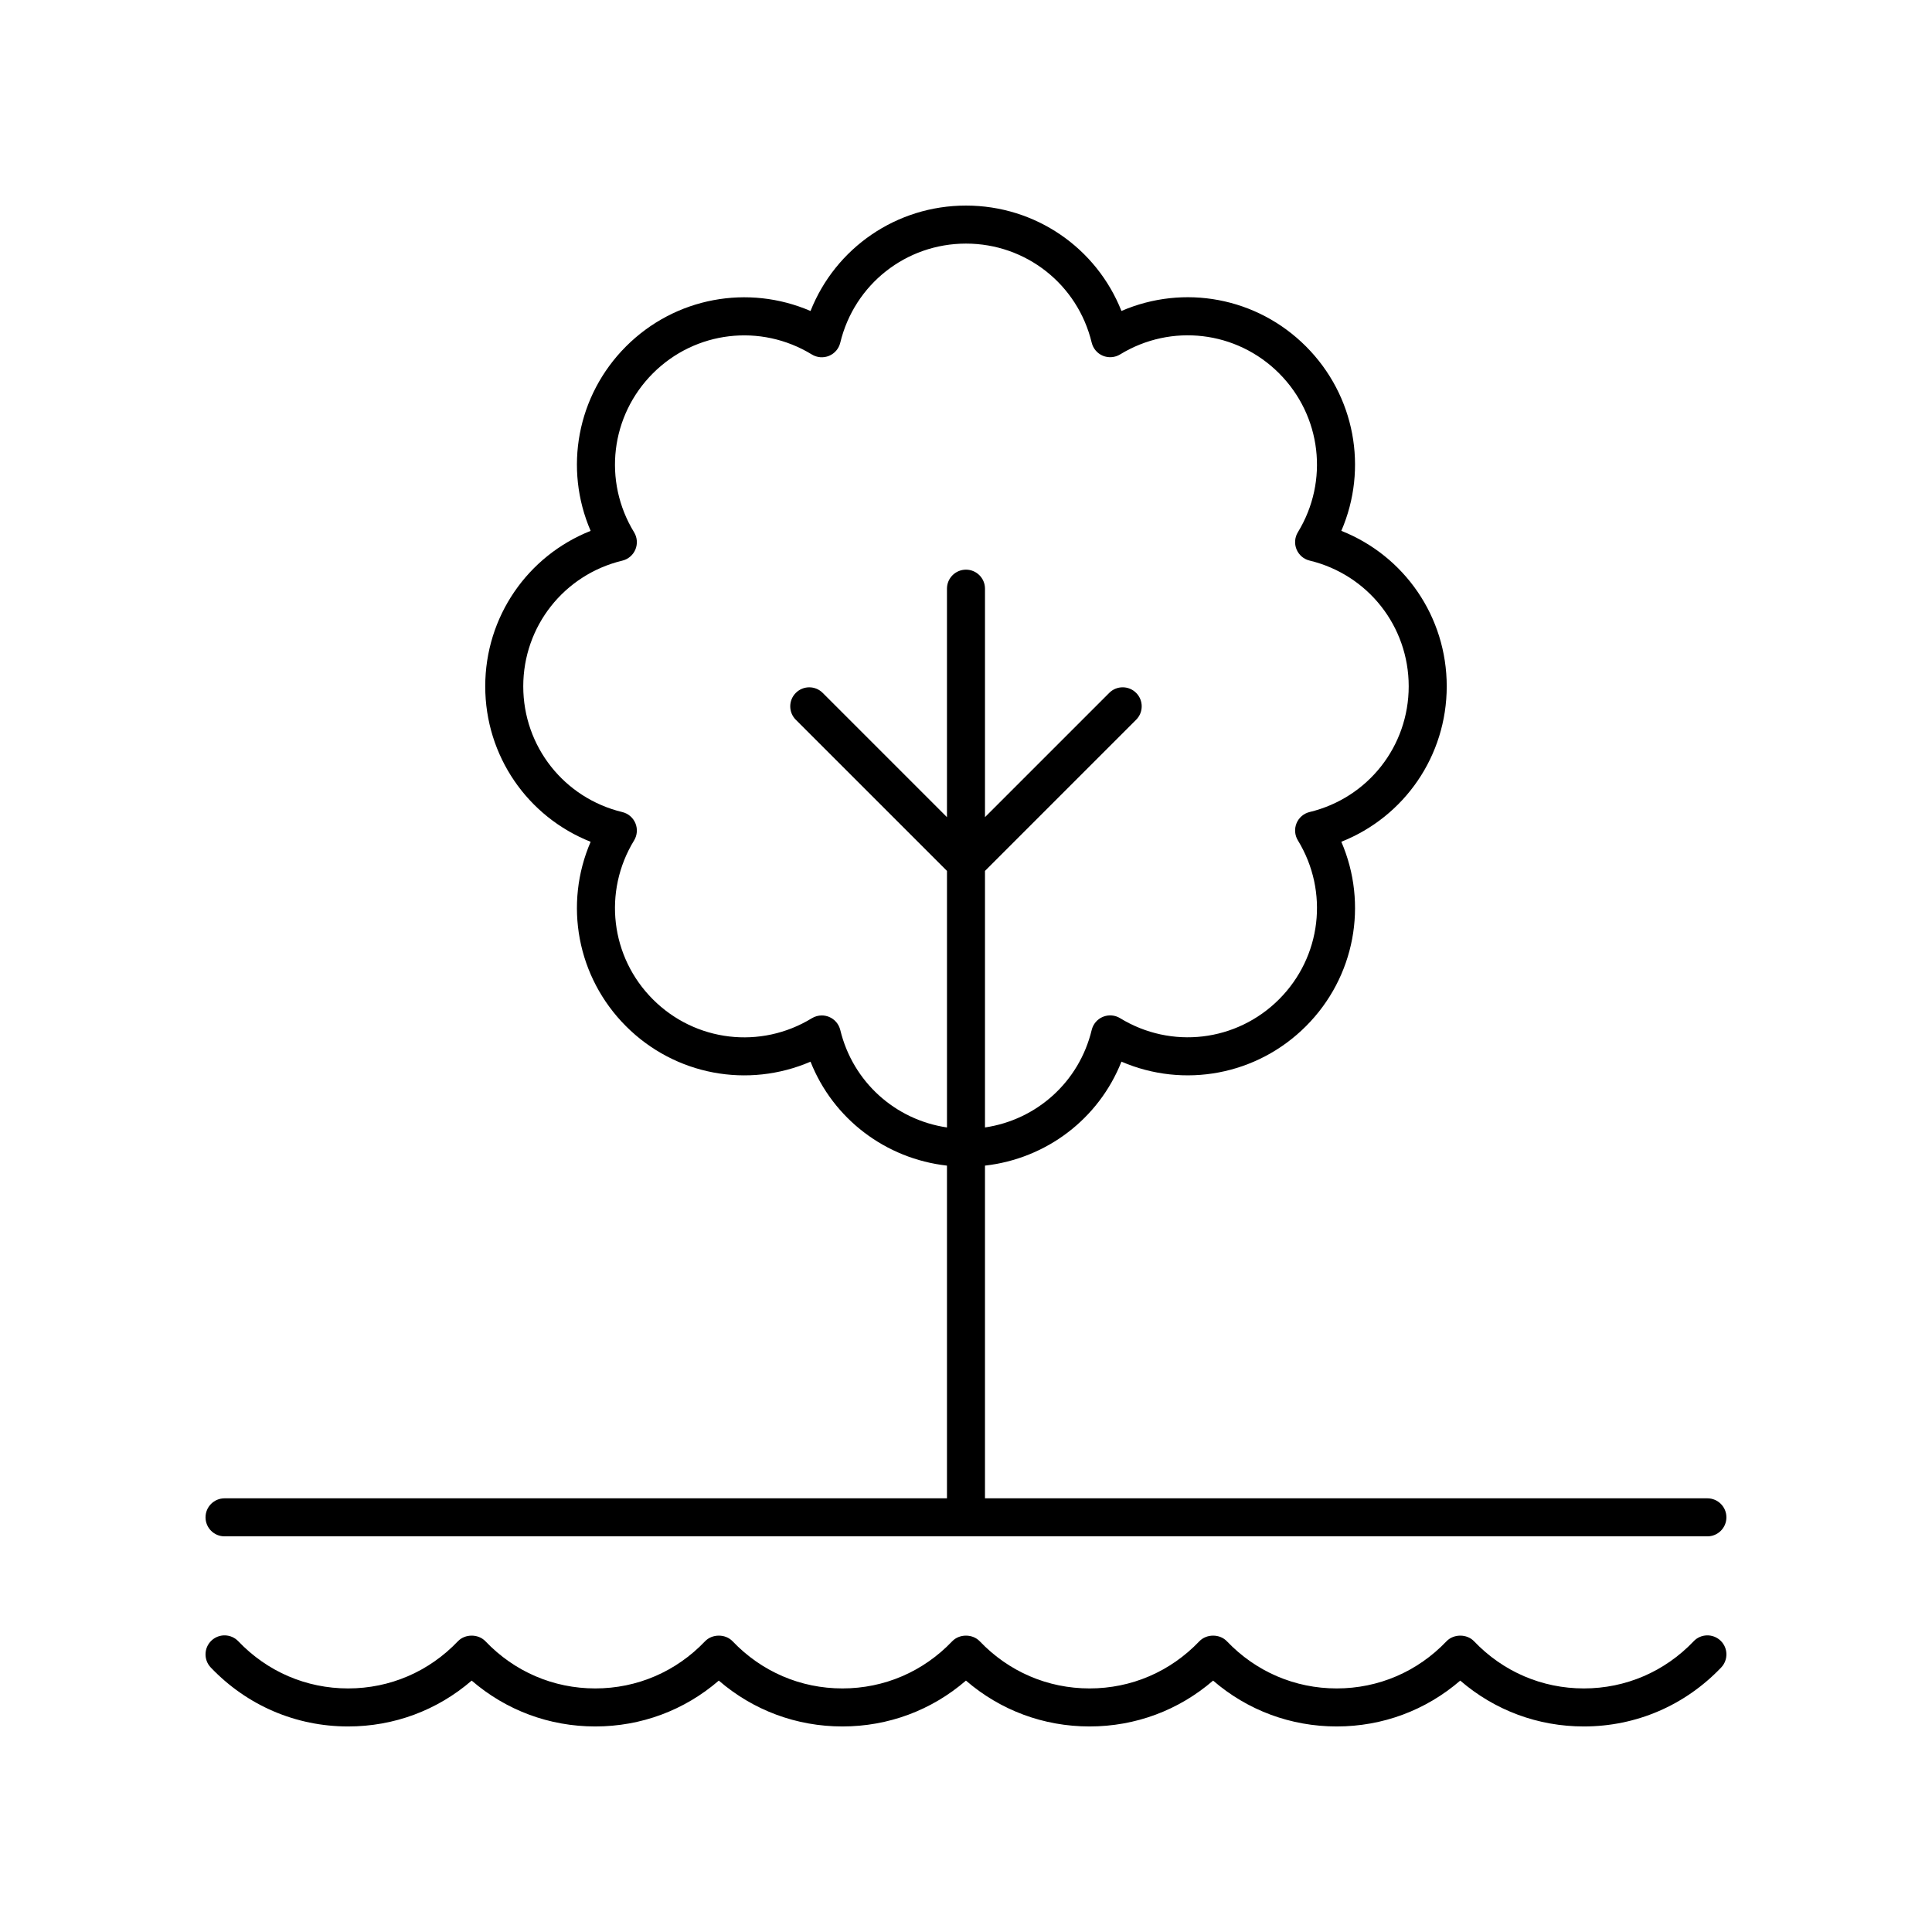 <?xml version="1.0" encoding="UTF-8"?>
<!-- Uploaded to: SVG Repo, www.svgrepo.com, Generator: SVG Repo Mixer Tools -->
<svg fill="#000000" width="800px" height="800px" version="1.1" viewBox="144 144 512 512" xmlns="http://www.w3.org/2000/svg">
 <g>
  <path d="m592.84 578.95c-7.691 8.062-18.027 12.5-29.102 12.5-11.078 0-21.41-4.438-29.102-12.5-1.902-1.988-5.387-1.988-7.293 0-7.691 8.062-18.023 12.5-29.102 12.5-11.078 0-21.41-4.438-29.102-12.5-1.902-1.988-5.387-1.988-7.293 0-7.691 8.062-18.023 12.5-29.102 12.5s-21.41-4.438-29.102-12.5c-1.902-1.988-5.387-1.988-7.293 0-7.688 8.062-18.023 12.5-29.102 12.5s-21.41-4.438-29.102-12.5c-1.902-1.988-5.387-1.988-7.293 0-7.688 8.062-18.023 12.5-29.102 12.5s-21.41-4.438-29.102-12.5c-1.902-1.988-5.387-1.988-7.293 0-7.688 8.062-18.023 12.5-29.098 12.5-11.078 0-21.41-4.438-29.102-12.5-1.922-2.012-5.113-2.086-7.125-0.168-2.012 1.918-2.09 5.113-0.168 7.125 9.609 10.07 22.535 15.621 36.395 15.621 12.176 0 23.629-4.281 32.746-12.152 9.121 7.871 20.574 12.152 32.746 12.152 12.176 0 23.629-4.281 32.746-12.152 9.121 7.871 20.578 12.152 32.75 12.152 12.176 0 23.629-4.281 32.746-12.152 9.121 7.871 20.574 12.152 32.75 12.152 12.176 0 23.629-4.281 32.746-12.152 9.121 7.871 20.574 12.152 32.75 12.152 12.176 0 23.629-4.281 32.746-12.152 9.121 7.871 20.574 12.152 32.75 12.152 13.859 0 26.785-5.551 36.395-15.621 1.922-2.012 1.844-5.207-0.168-7.125-2.016-1.914-5.207-1.844-7.125 0.168z"/>
  <path d="m596.48 541.07h-191.45v-88.168c16.273-1.844 30.148-12.383 36.164-27.555 16.508 7.125 35.859 3.644 48.887-9.383 13.027-13.027 16.516-32.375 9.383-48.887 16.719-6.629 27.934-22.773 27.934-41.199s-11.215-34.574-27.934-41.199c7.133-16.508 3.644-35.855-9.383-48.891-13.027-13.031-32.383-16.52-48.887-9.379-6.629-16.715-22.777-27.93-41.199-27.93s-34.574 11.219-41.199 27.938c-16.508-7.129-35.859-3.641-48.887 9.379-13.027 13.031-16.516 32.383-9.383 48.891-16.719 6.629-27.934 22.773-27.934 41.199 0 18.426 11.215 34.574 27.934 41.199-7.133 16.512-3.644 35.855 9.383 48.887 13.027 13.027 32.379 16.5 48.887 9.383 6.012 15.168 19.887 25.707 36.16 27.547v88.168h-191.45c-2.781 0-5.039 2.254-5.039 5.039 0 2.785 2.254 5.039 5.039 5.039h392.97c2.781 0 5.039-2.254 5.039-5.039 0-2.785-2.258-5.039-5.039-5.039zm-229.8-124.11c-0.379-1.566-1.48-2.859-2.969-3.473-0.621-0.254-1.273-0.383-1.93-0.383-0.914 0-1.824 0.25-2.629 0.738-13.562 8.301-30.887 6.242-42.121-4.992-11.234-11.23-13.289-28.555-4.996-42.121 0.84-1.371 0.973-3.066 0.355-4.555-0.617-1.484-1.906-2.594-3.473-2.965-15.457-3.731-26.25-17.426-26.25-33.316s10.793-29.59 26.25-33.316c1.566-0.375 2.856-1.48 3.473-2.965 0.617-1.492 0.484-3.184-0.355-4.555-8.293-13.566-6.234-30.887 4.996-42.125 11.23-11.23 28.555-13.285 42.121-4.988 1.375 0.836 3.066 0.973 4.555 0.355 1.488-0.613 2.59-1.91 2.969-3.473 3.731-15.477 17.43-26.27 33.32-26.27s29.59 10.793 33.316 26.254c0.379 1.566 1.48 2.859 2.969 3.473 1.492 0.613 3.18 0.48 4.555-0.355 13.566-8.297 30.887-6.242 42.121 4.988 11.23 11.238 13.289 28.562 4.996 42.125-0.84 1.371-0.973 3.066-0.355 4.555 0.617 1.484 1.906 2.594 3.473 2.965 15.457 3.731 26.25 17.426 26.25 33.316s-10.793 29.59-26.25 33.316c-1.566 0.375-2.856 1.48-3.473 2.965-0.617 1.492-0.484 3.184 0.355 4.555 8.293 13.566 6.238 30.887-4.996 42.121-11.238 11.238-28.562 13.293-42.121 4.992-1.379-0.84-3.07-0.969-4.555-0.355-1.488 0.613-2.59 1.91-2.969 3.473-3.328 13.809-14.609 23.828-28.281 25.844v-67.988l40.055-40.055c1.969-1.969 1.969-5.156 0-7.125s-5.156-1.969-7.125 0l-32.93 32.93v-60.543c0-2.785-2.254-5.039-5.039-5.039-2.781 0-5.039 2.254-5.039 5.039v60.547l-32.93-32.93c-1.969-1.969-5.156-1.969-7.125 0s-1.969 5.156 0 7.125l40.059 40.051v67.988c-13.672-2.016-24.949-12.035-28.277-25.828z"/>
 </g>
</svg>